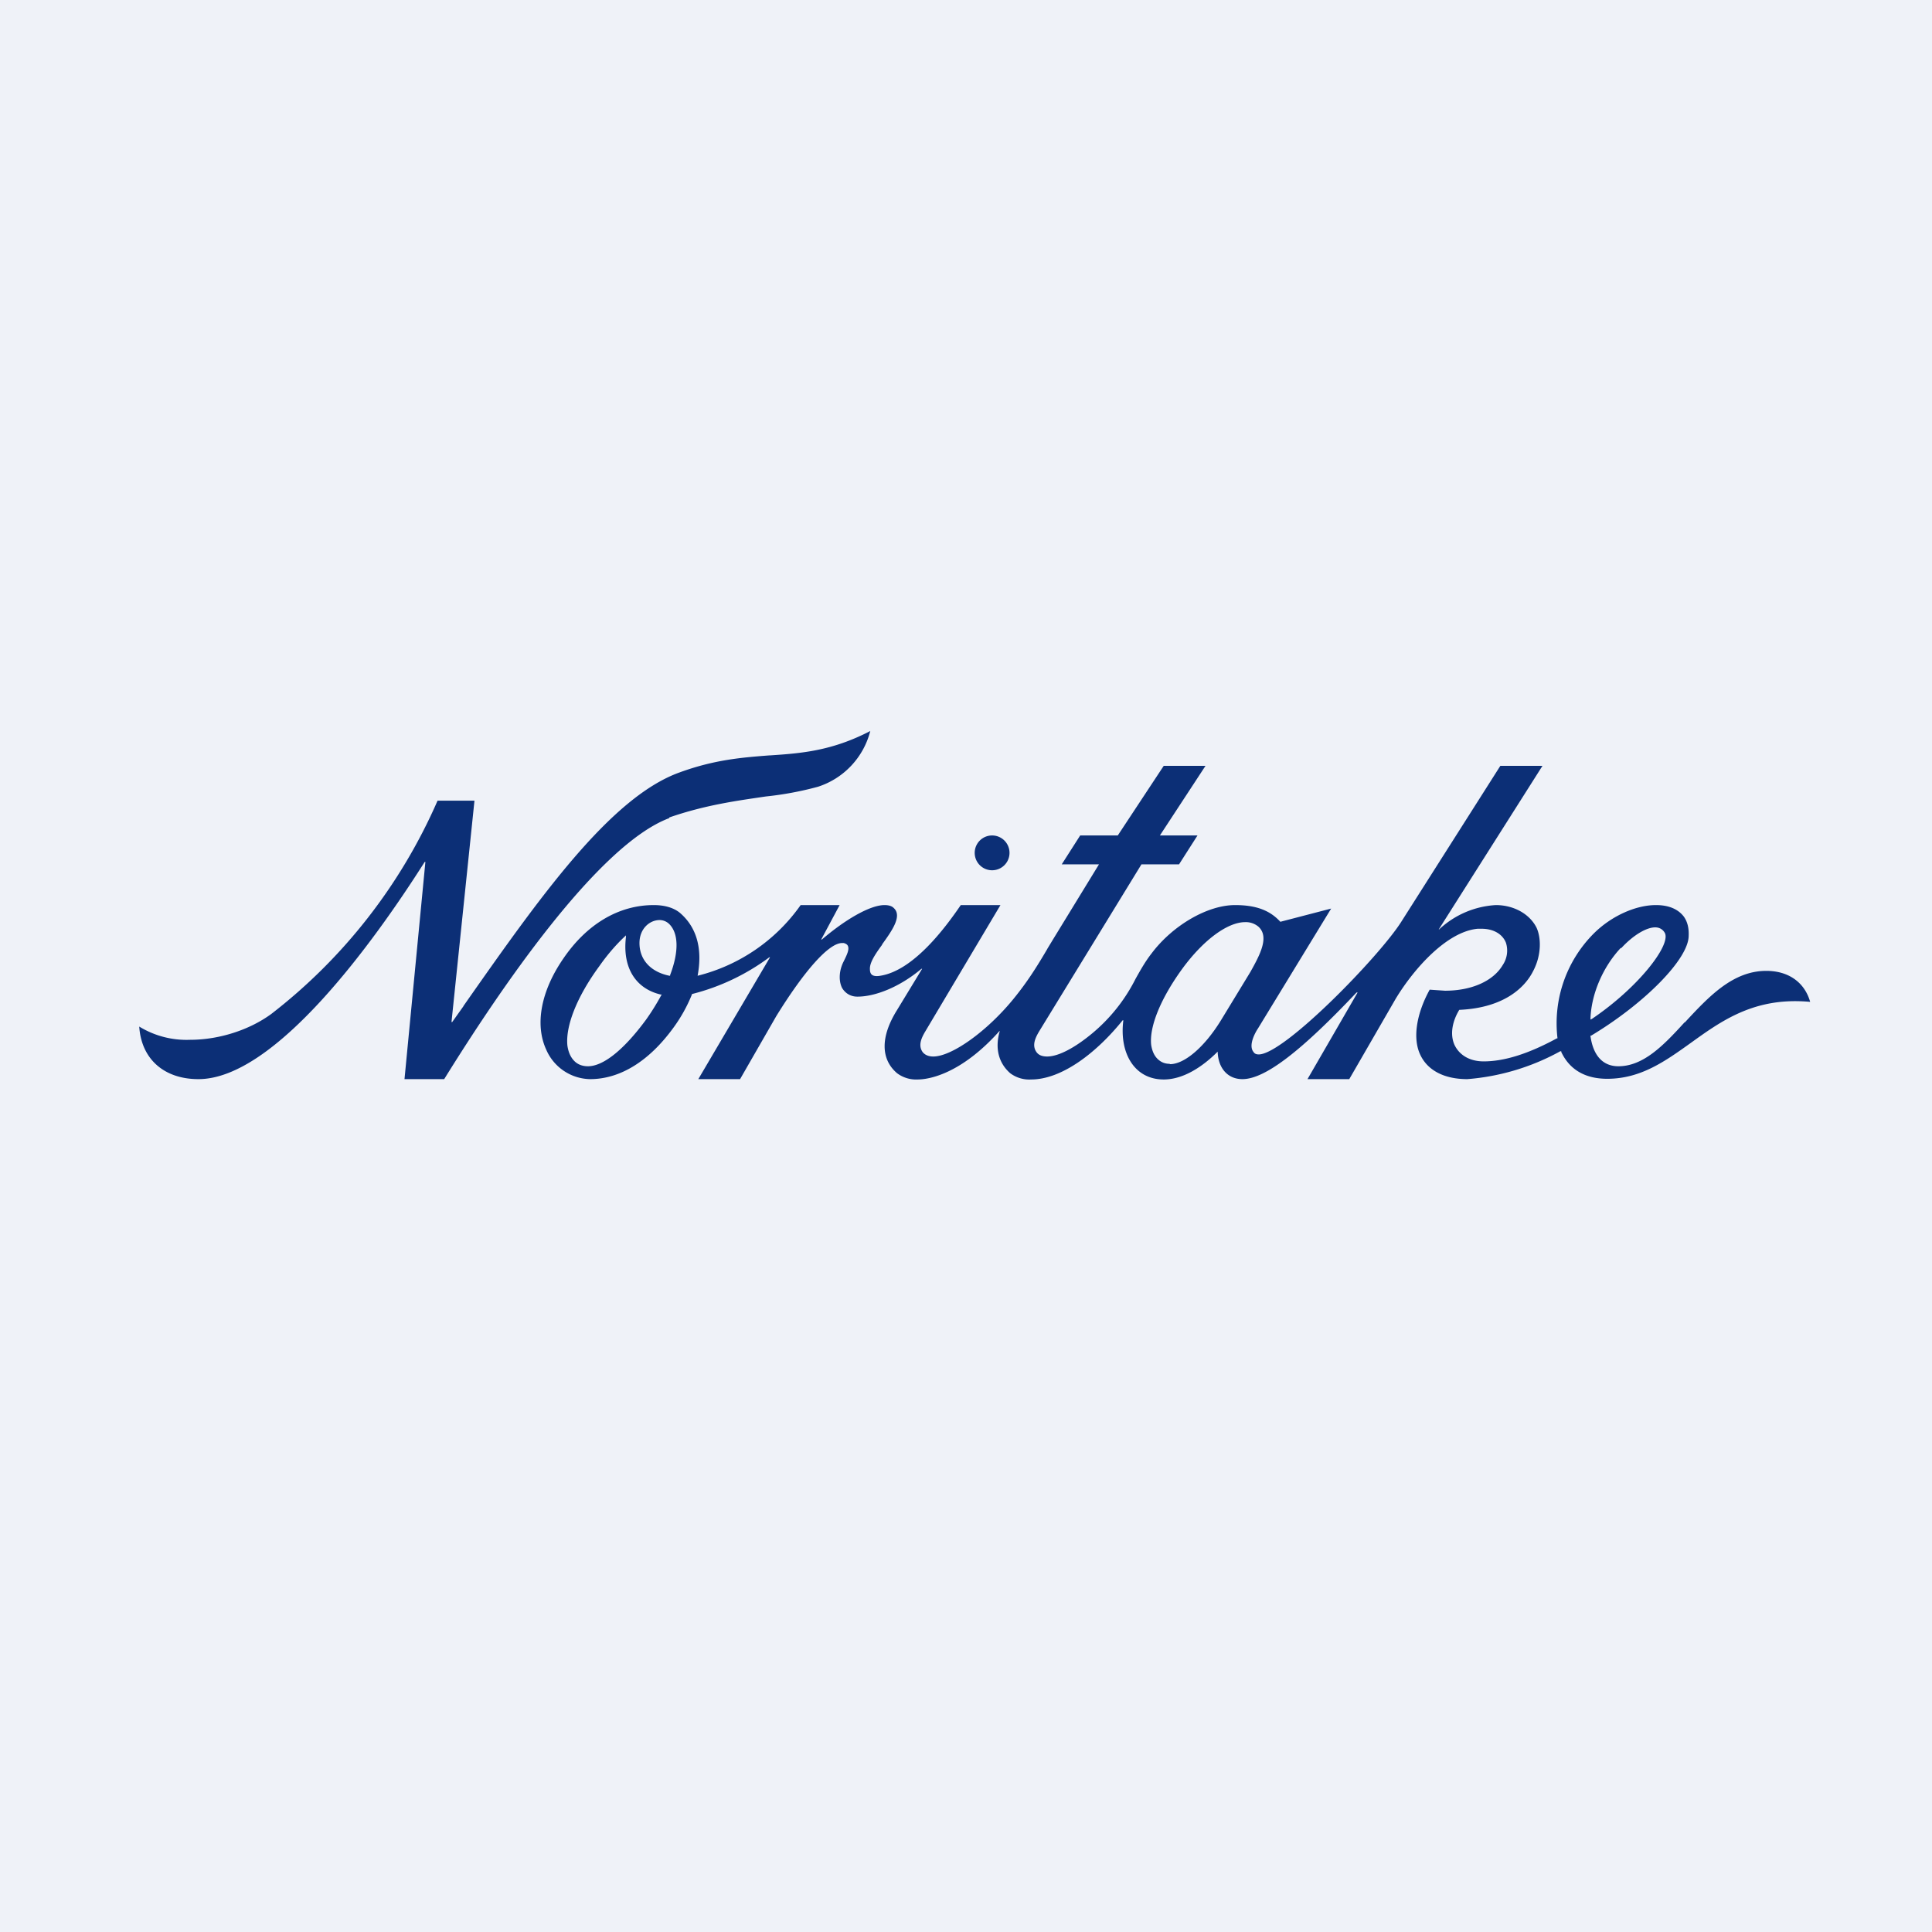<?xml version="1.0" encoding="UTF-8"?>
<!-- generated by Finnhub -->
<svg viewBox="0 0 55.5 55.5" xmlns="http://www.w3.org/2000/svg">
<path d="M 0,0 H 55.5 V 55.5 H 0 Z" fill="rgb(239, 242, 248)"/>
<path d="M 19.22,23.485 C 20.27,23.12 21.19,23 22,22.88 A 9.37,9.37 0 0,0 23.5,22.6 A 2.27,2.27 0 0,0 25,21 C 23.9,21.57 23.03,21.64 22.12,21.7 H 22.1 C 21.33,21.76 20.53,21.82 19.52,22.19 C 17.52,22.91 15.48,25.81 13.32,28.89 L 13.31,28.91 L 12.99,29.36 H 12.97 L 13.63,23 H 12.57 A 15.65,15.65 0 0,1 7.79,29.13 C 7.16,29.59 6.29,29.87 5.46,29.87 A 2.6,2.6 0 0,1 4,29.49 C 4.06,30.42 4.71,31 5.7,31 C 7.9,31 10.74,27.06 12.2,24.76 H 12.22 L 11.62,31 H 12.76 C 14.31,28.5 17.16,24.27 19.23,23.5 Z M 28.5,25 A 0.5,0.5 0 1,0 28.5,24 A 0.5,0.5 0 0,0 28.5,25 Z M 48.4,29.37 C 49.08,28.64 49.77,27.89 50.74,27.89 C 51.38,27.89 51.84,28.22 52,28.78 A 4.9,4.9 0 0,0 51.57,28.76 C 50.24,28.76 49.39,29.37 48.57,29.96 C 47.83,30.49 47.13,30.99 46.17,30.99 C 45.54,30.99 45.09,30.73 44.85,30.22 V 30.2 H 44.82 A 6.6,6.6 0 0,1 42.15,31 C 41.49,31 41.01,30.75 40.8,30.3 C 40.58,29.84 40.68,29.14 41.07,28.43 L 41.51,28.46 C 42.28,28.46 42.9,28.18 43.17,27.72 A 0.74,0.74 0 0,0 43.26,27.08 C 43.16,26.83 42.9,26.68 42.56,26.68 H 42.45 C 41.57,26.76 40.63,27.81 40.1,28.68 L 38.76,31 H 37.56 L 39,28.51 H 38.97 C 37.4,30.17 36.35,31 35.69,31 C 35.25,31 34.99,30.66 34.98,30.21 C 34.53,30.66 33.98,31.01 33.43,31.01 C 32.58,31.01 32.15,30.24 32.27,29.31 H 32.25 C 31.51,30.23 30.51,31.01 29.62,31.01 A 0.91,0.91 0 0,1 29.02,30.83 C 28.7,30.55 28.57,30.13 28.72,29.62 H 28.71 C 27.61,30.85 26.69,31.01 26.36,31.01 A 0.91,0.91 0 0,1 25.77,30.83 C 25.3,30.43 25.29,29.79 25.76,29.03 L 26.49,27.83 H 26.47 C 25.85,28.35 25.15,28.63 24.63,28.63 C 24.43,28.63 24.28,28.53 24.19,28.38 C 24.09,28.18 24.1,27.89 24.23,27.63 C 24.33,27.43 24.4,27.28 24.36,27.18 C 24.34,27.13 24.3,27.11 24.24,27.09 H 24.19 C 23.81,27.09 23.11,27.88 22.3,29.19 L 21.26,31 H 20.06 L 22.12,27.5 H 22.1 A 6.3,6.3 0 0,1 19.9,28.55 H 19.88 V 28.56 A 4.4,4.4 0 0,1 19.34,29.53 C 18.64,30.49 17.81,31 16.95,31 A 1.4,1.4 0 0,1 15.69,30.15 C 15.36,29.43 15.54,28.47 16.18,27.54 C 16.86,26.54 17.78,26 18.78,26 C 19.08,26 19.35,26.07 19.54,26.23 C 20,26.63 20.19,27.23 20.04,28.03 A 5.14,5.14 0 0,0 23,26 H 24.12 L 23.59,26.99 H 23.61 C 24.25,26.44 24.98,26 25.41,26 C 25.51,26 25.61,26.02 25.67,26.08 C 25.93,26.31 25.62,26.74 25.34,27.13 V 27.14 C 25.15,27.4 24.98,27.65 24.99,27.84 C 24.99,27.98 25.05,28.04 25.19,28.04 A 0.6,0.6 0 0,0 25.29,28.03 C 26.24,27.88 27.15,26.66 27.6,26 H 28.74 L 26.58,29.63 C 26.48,29.8 26.36,30.03 26.51,30.23 C 26.58,30.31 26.68,30.35 26.81,30.35 C 27.34,30.35 28.35,29.63 29.11,28.7 C 29.51,28.21 29.78,27.78 30.08,27.27 L 30.09,27.25 L 30.26,26.97 L 31.57,24.83 H 30.5 L 31.03,24 H 32.11 L 33.43,22 H 34.63 L 33.32,24 H 34.4 L 33.87,24.83 H 32.79 L 29.85,29.63 C 29.75,29.8 29.63,30.03 29.78,30.23 C 29.84,30.31 29.94,30.35 30.08,30.35 C 30.42,30.35 30.9,30.08 31.37,29.69 A 4.9,4.9 0 0,0 32.62,28.12 C 32.76,27.87 32.9,27.62 33.08,27.39 C 33.68,26.59 34.68,26 35.48,26 C 36.08,26 36.48,26.15 36.78,26.48 L 38.24,26.1 L 36.14,29.54 C 36.04,29.69 35.86,30.04 36.01,30.22 C 36.04,30.27 36.09,30.29 36.16,30.29 C 36.89,30.29 39.64,27.46 40.26,26.47 L 43.1,22 H 44.31 L 41.33,26.7 H 41.34 A 2.6,2.6 0 0,1 42.97,26 C 43.48,26 43.94,26.25 44.14,26.65 C 44.27,26.93 44.29,27.43 44.04,27.9 C 43.84,28.3 43.28,28.95 41.92,29.01 C 41.72,29.34 41.65,29.71 41.78,30.01 C 41.92,30.31 42.22,30.49 42.62,30.49 C 43.22,30.49 43.91,30.27 44.72,29.83 H 44.74 V 29.81 A 3.65,3.65 0 0,1 45.8,26.8 C 46.3,26.31 46.99,26 47.57,26 C 47.93,26 48.2,26.11 48.37,26.33 C 48.47,26.47 48.52,26.65 48.51,26.88 C 48.51,27.55 47.24,28.83 45.71,29.75 H 45.69 V 29.77 C 45.77,30.33 46.05,30.63 46.49,30.63 C 47.21,30.63 47.79,30.03 48.39,29.37 Z M 18.56,29.29 C 18.71,29.08 18.86,28.84 18.99,28.6 L 19.01,28.57 H 18.98 C 18.26,28.4 17.88,27.8 17.98,26.93 V 26.87 L 17.94,26.91 C 17.64,27.19 17.38,27.52 17.22,27.75 C 16.58,28.62 16.24,29.47 16.3,30.04 C 16.33,30.24 16.4,30.39 16.52,30.5 C 16.62,30.59 16.75,30.63 16.89,30.63 C 17.33,30.63 17.92,30.16 18.56,29.29 Z M 19.25,28.03 V 28.01 C 19.51,27.33 19.49,26.8 19.22,26.54 A 0.4,0.4 0 0,0 18.95,26.43 C 18.66,26.43 18.37,26.68 18.37,27.09 C 18.37,27.57 18.69,27.92 19.23,28.03 H 19.25 Z M 33.61,30.57 C 34.03,30.57 34.61,30.07 35.08,29.3 L 35.92,27.92 C 36.2,27.42 36.47,26.91 36.15,26.62 A 0.56,0.56 0 0,0 35.77,26.49 C 35.27,26.49 34.58,26.99 33.97,27.82 C 33.35,28.67 33.01,29.49 33.07,30.02 C 33.1,30.21 33.17,30.36 33.3,30.46 C 33.39,30.53 33.49,30.56 33.6,30.56 Z M 46.56,27.23 C 46.06,27.76 45.72,28.53 45.69,29.24 V 29.29 L 45.73,29.27 C 47.05,28.38 47.99,27.17 47.83,26.81 C 47.78,26.71 47.68,26.64 47.55,26.64 C 47.29,26.64 46.91,26.87 46.57,27.24 Z" fill="rgb(12, 47, 118)"/>
</svg>

